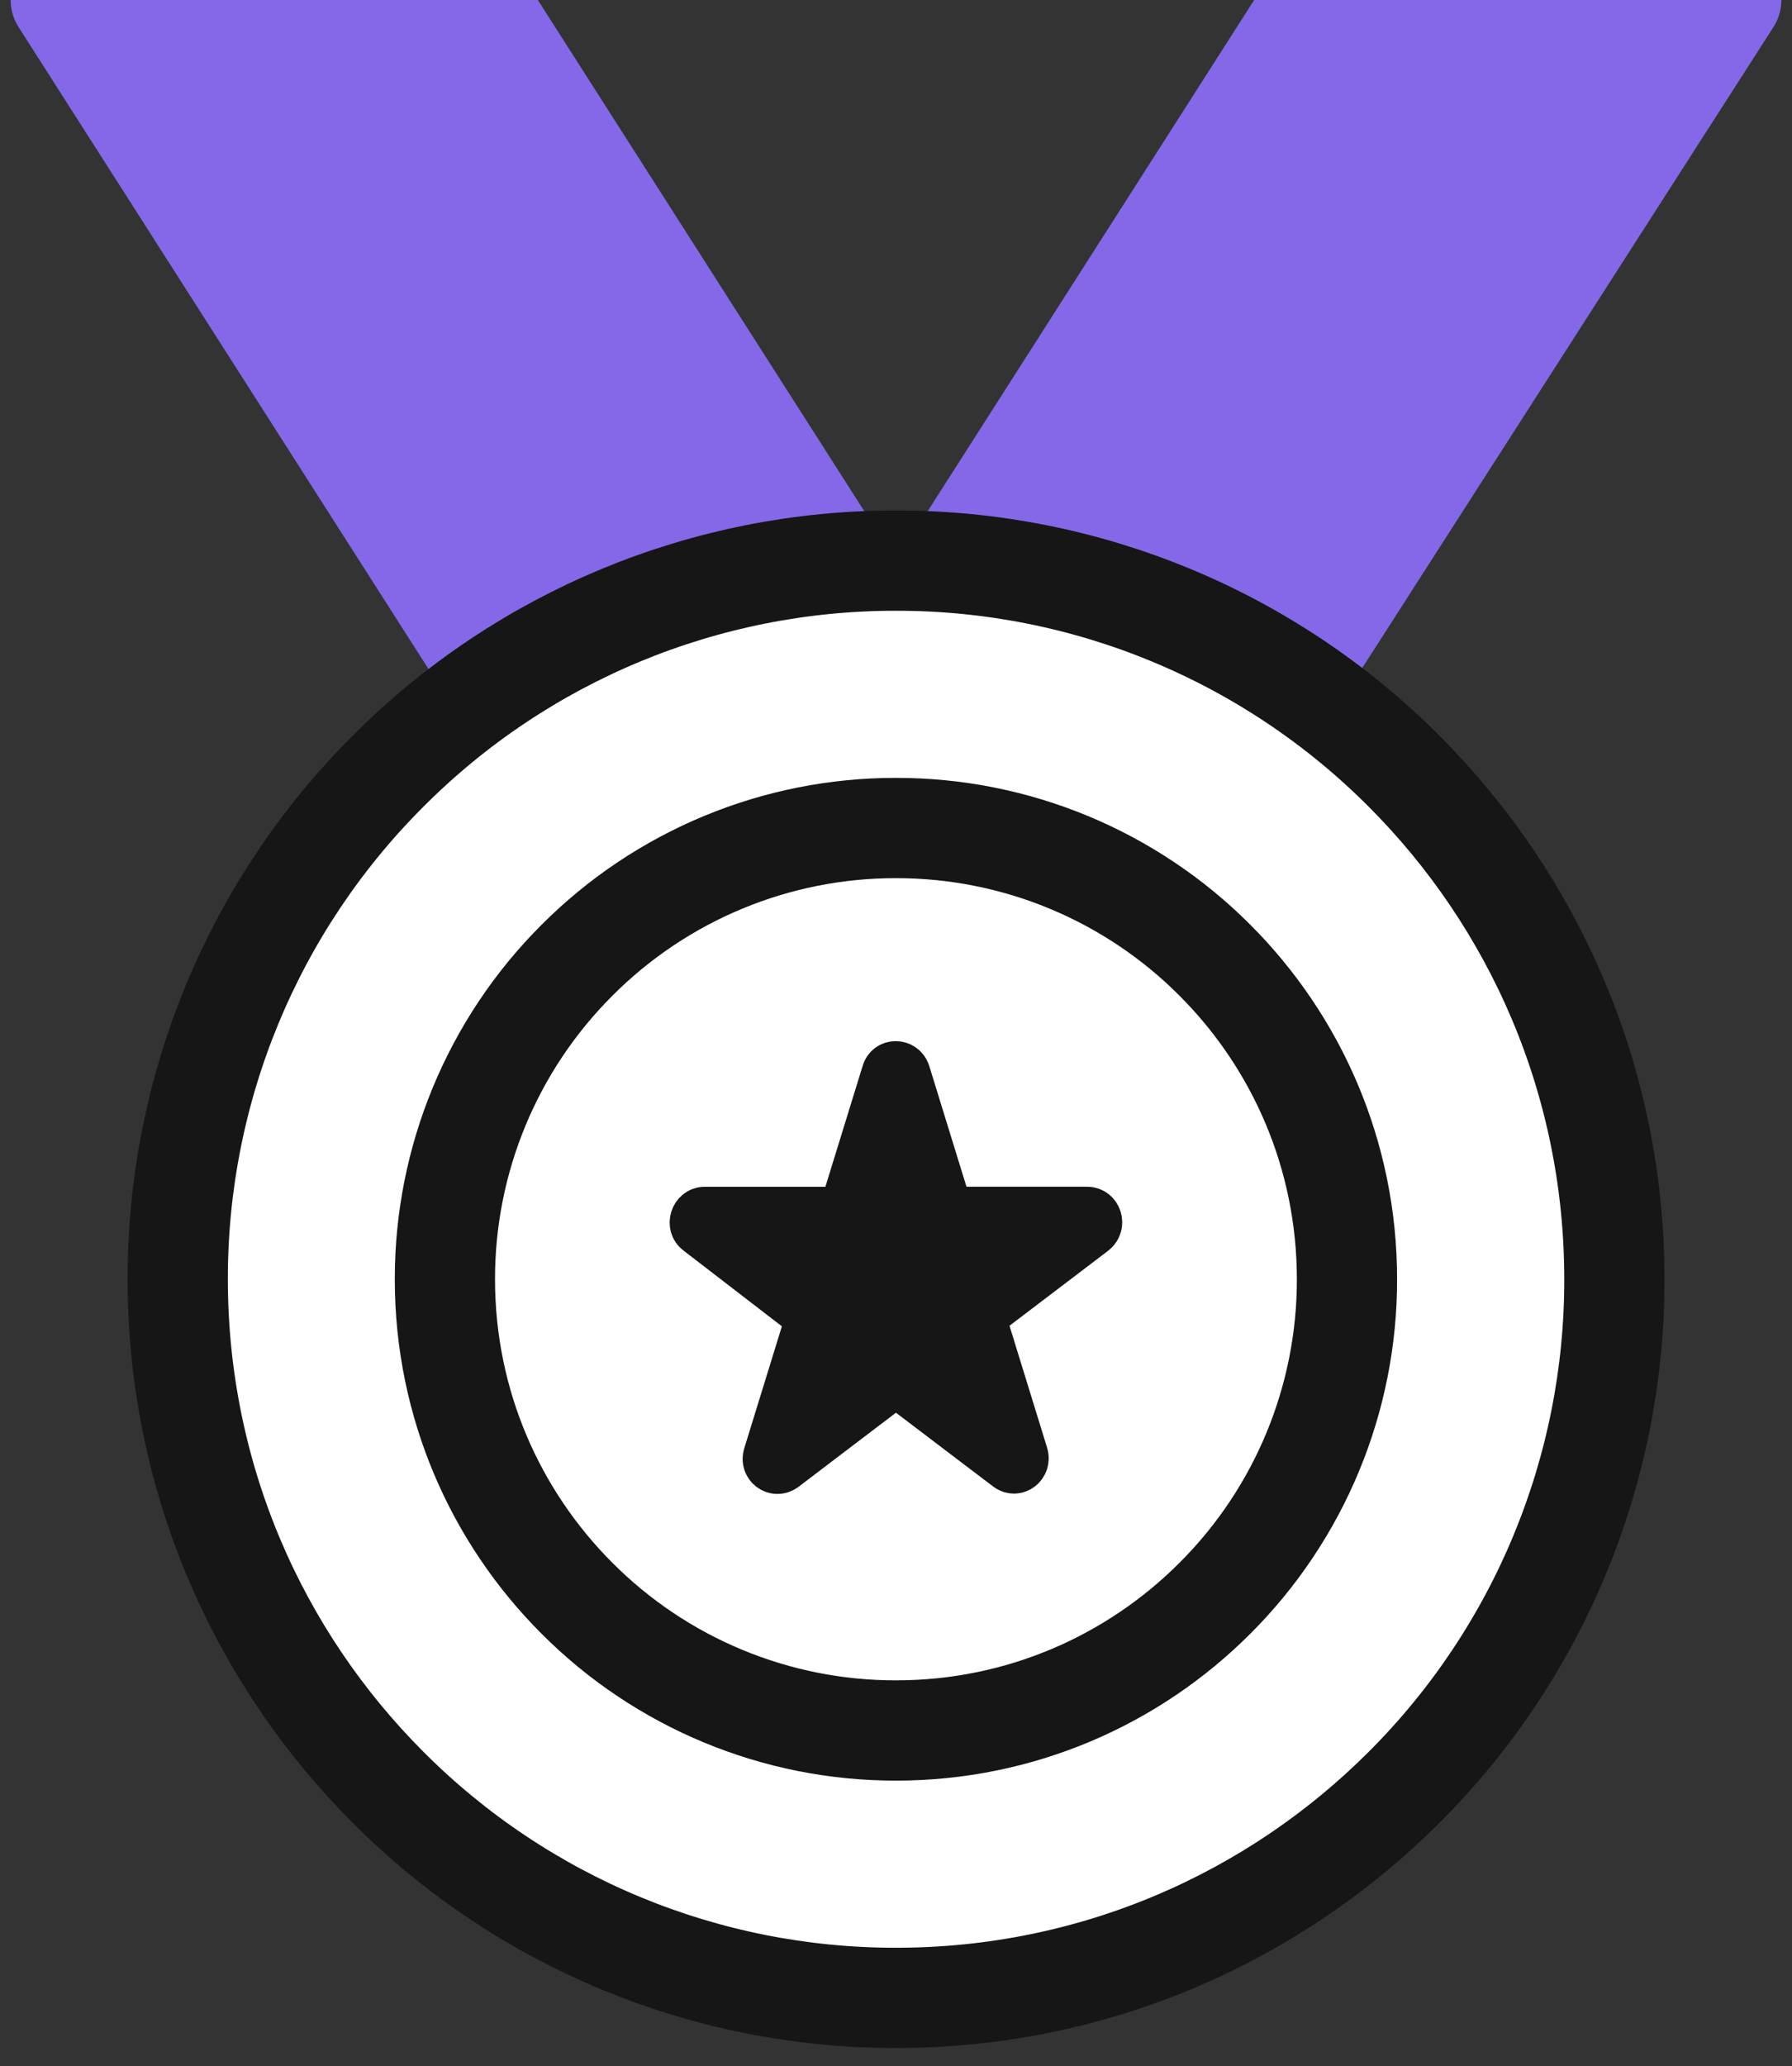 <svg width="59" height="68" viewBox="0 0 59 68" fill="none" xmlns="http://www.w3.org/2000/svg">
<rect x="0" y="0" width="59" height="68" fill="#333333" stroke="none"/>
<path d="M17.46 24.2L2 0H15.75L28.829 20.471C28.977 20.697 29.229 20.833 29.5 20.833C29.77 20.833 30.022 20.697 30.17 20.471L43.25 0H57L41.467 24.2" fill="#8468E8"/>
<path d="M17.46 24.2L2 0H15.75L28.829 20.471C28.977 20.697 29.229 20.833 29.5 20.833C29.77 20.833 30.022 20.697 30.17 20.471L43.25 0H57L41.467 24.2" stroke="#8468E8" stroke-width="3.3" stroke-linecap="round" stroke-linejoin="round"/>
<path d="M29.503 18.45C23.228 18.442 17.209 20.935 12.779 25.377C8.336 29.808 5.843 35.827 5.852 42.101C5.852 48.631 8.499 54.544 12.779 58.823C17.209 63.265 23.228 65.758 29.503 65.75C36.033 65.75 41.946 63.103 46.226 58.823C50.667 54.392 53.16 48.374 53.152 42.101C53.152 35.57 50.505 29.657 46.225 25.377C41.794 20.935 35.776 18.442 29.503 18.45Z" fill="white" stroke="#161616" stroke-width="3.3"/>
<path fill-rule="evenodd" clip-rule="evenodd" d="M29.498 27.25C25.559 27.245 21.78 28.811 18.998 31.6C16.209 34.382 14.644 38.161 14.648 42.1C14.648 46.201 16.31 49.914 18.998 52.6C21.78 55.389 25.559 56.955 29.498 56.95C33.599 56.95 37.312 55.288 39.998 52.6C42.788 49.818 44.353 46.039 44.348 42.1C44.348 38 42.686 34.287 39.999 31.6C37.218 28.811 33.439 27.245 29.499 27.25H29.498Z" stroke="#161616" stroke-width="3.3"/>
<path d="M29.781 35.33L31.128 39.696C31.165 39.83 31.292 39.906 31.42 39.906H35.793C36.083 39.906 36.211 40.289 35.974 40.481L32.422 43.181C32.319 43.263 32.276 43.4 32.314 43.526L33.661 47.892C33.752 48.178 33.442 48.427 33.205 48.237L29.671 45.555C29.561 45.48 29.416 45.48 29.325 45.555L25.772 48.256C25.535 48.427 25.226 48.198 25.318 47.911L26.665 43.546C26.702 43.412 26.665 43.276 26.557 43.201L23.022 40.481C22.785 40.309 22.912 39.907 23.203 39.907H27.576C27.704 39.907 27.813 39.81 27.868 39.697L29.215 35.33C29.288 35.043 29.689 35.043 29.781 35.33V35.33Z" fill="#161616" stroke="#161616" stroke-width="1.702" stroke-linecap="round" stroke-linejoin="round"/>
</svg>
